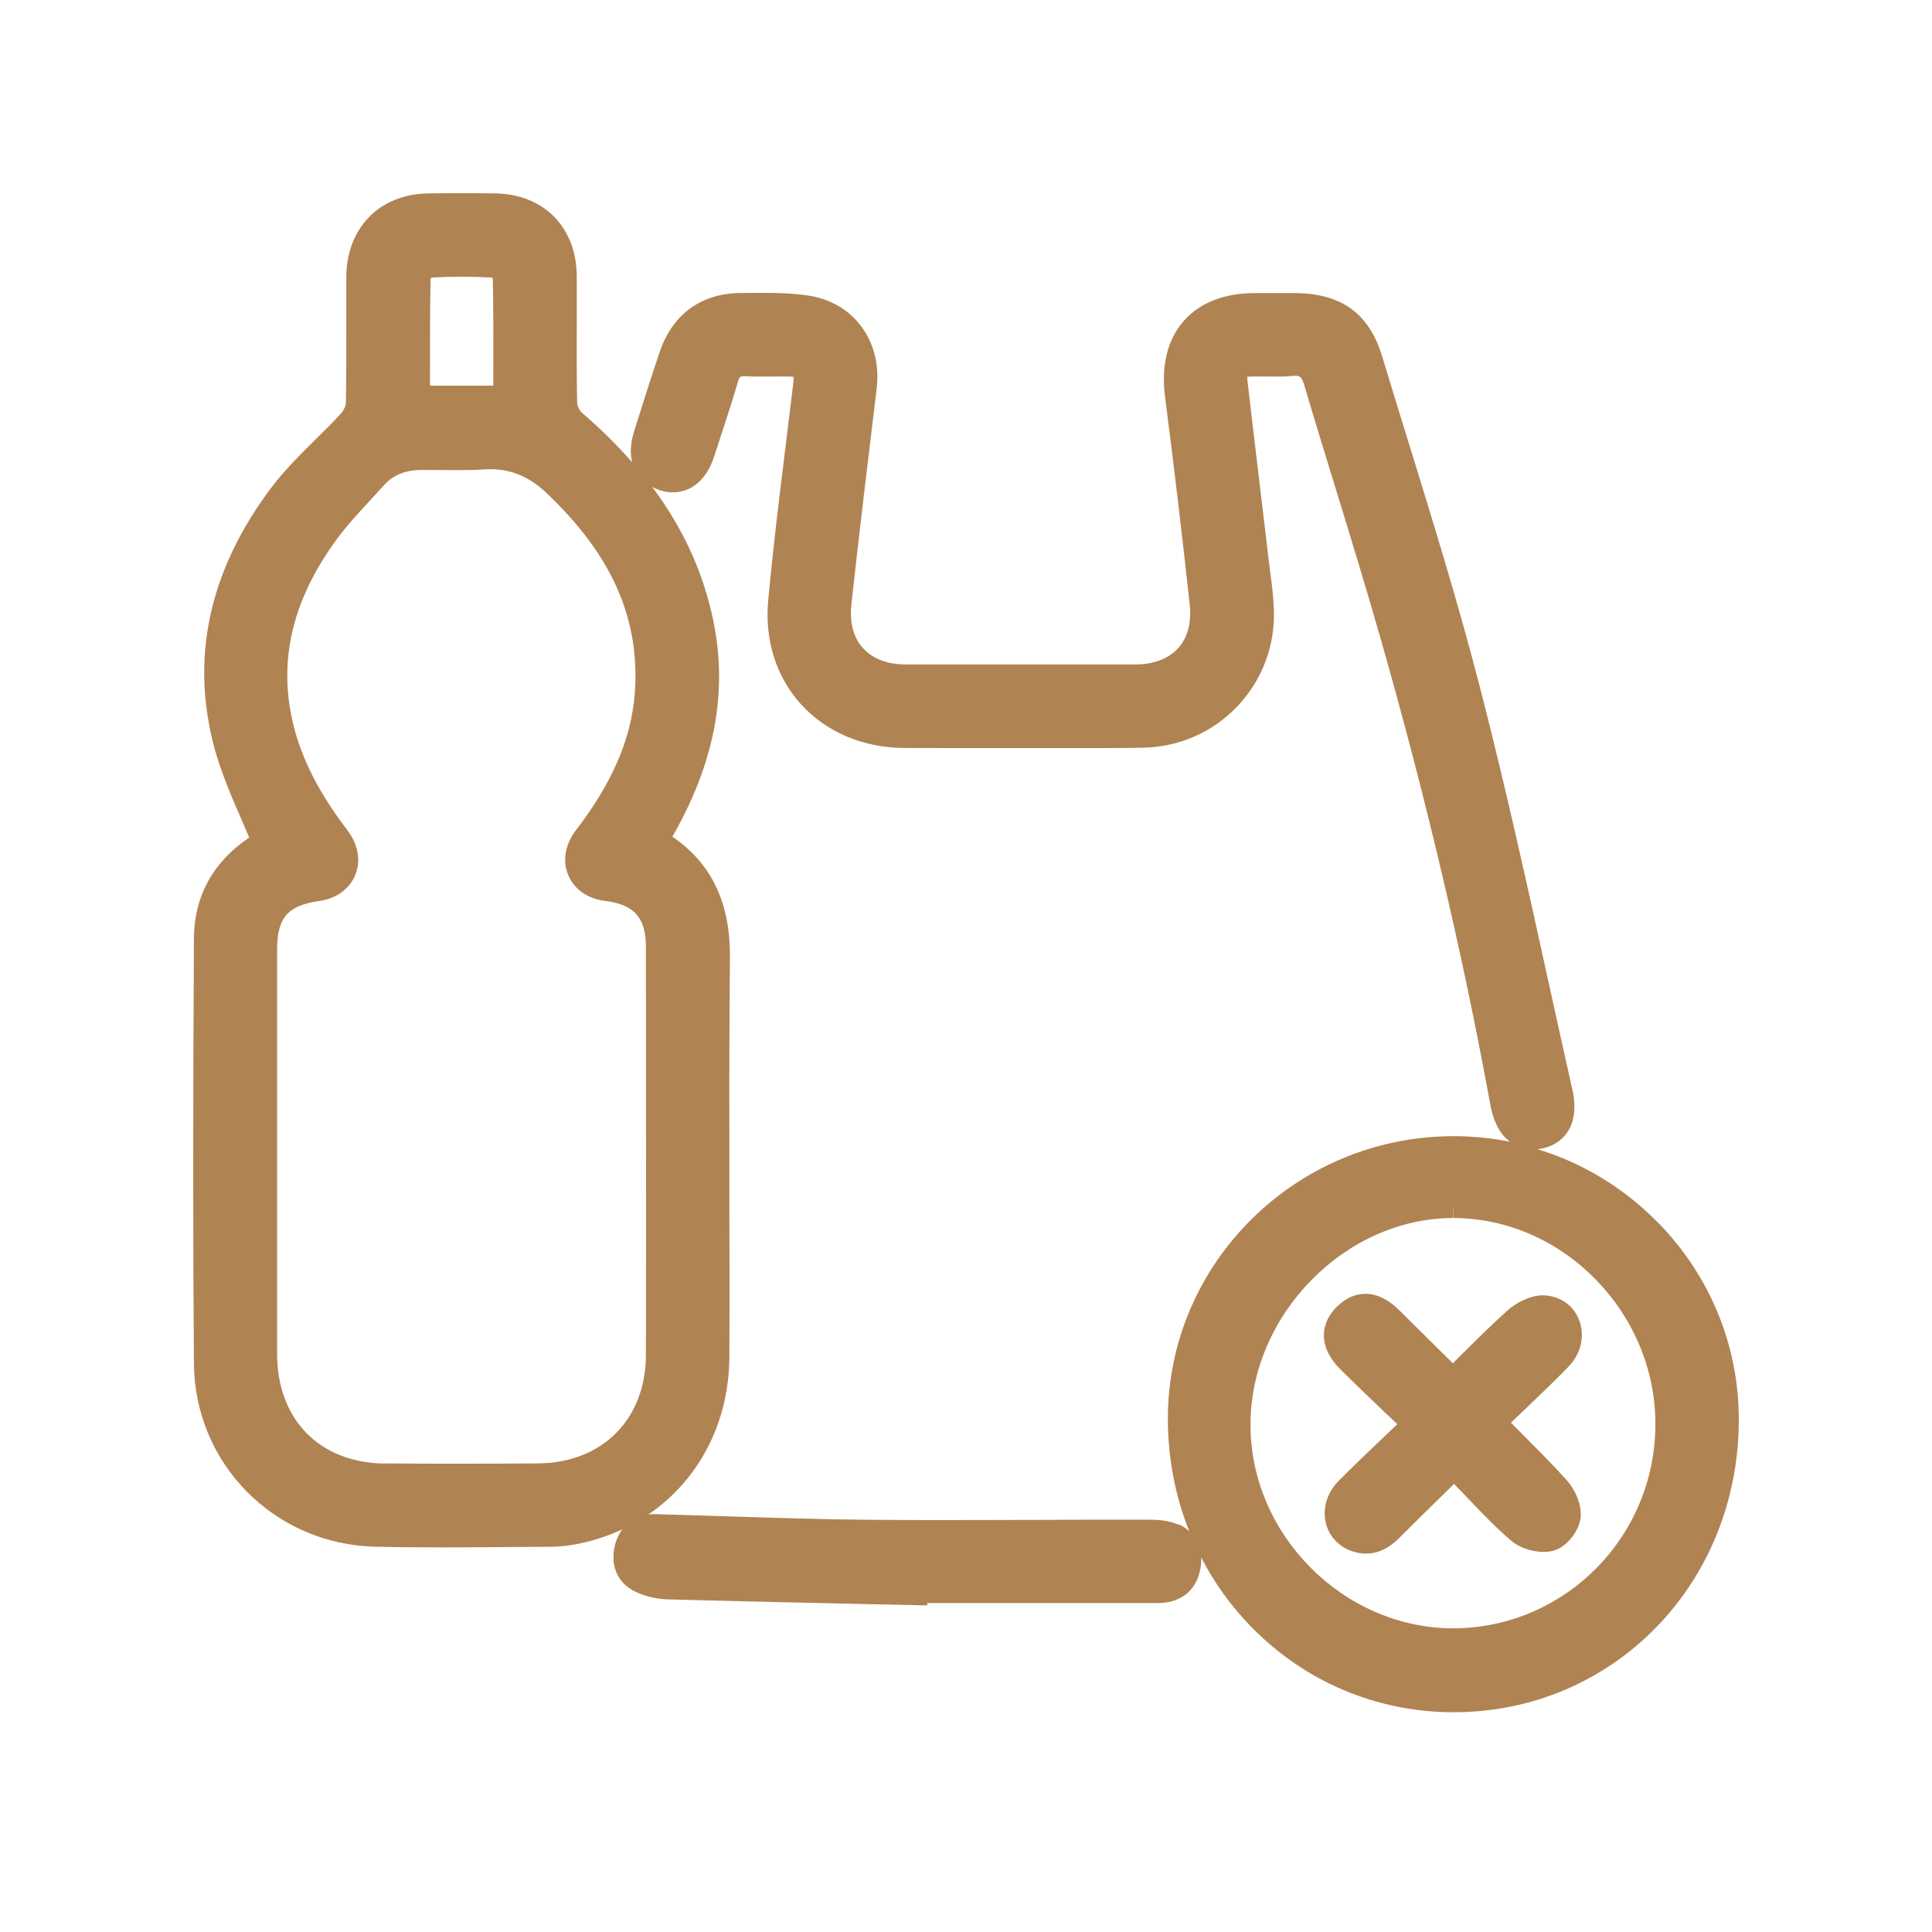<?xml version="1.0" encoding="UTF-8"?>
<svg xmlns="http://www.w3.org/2000/svg" width="40" height="40" viewBox="0 0 40 40" fill="none">
  <path d="M34.294 25.28C33.594 24.577 32.751 24.071 31.826 23.791C31.844 23.791 31.861 23.791 31.881 23.787C32.128 23.747 32.325 23.627 32.45 23.443C32.6 23.219 32.636 22.917 32.552 22.549C32.39 21.828 32.23 21.106 32.072 20.383C31.631 18.377 31.174 16.3 30.652 14.274C30.206 12.539 29.669 10.799 29.15 9.119C28.97 8.54 28.793 7.961 28.617 7.382C28.349 6.492 27.774 6.073 26.809 6.068H25.981C25.349 6.068 24.838 6.268 24.508 6.645C24.17 7.029 24.037 7.575 24.122 8.223C24.297 9.581 24.465 10.986 24.632 12.517C24.672 12.887 24.59 13.198 24.397 13.415C24.197 13.637 23.886 13.757 23.5 13.757C22.726 13.757 21.951 13.757 21.175 13.757C20.398 13.757 19.561 13.757 18.756 13.757C18.372 13.757 18.064 13.639 17.864 13.415C17.669 13.198 17.587 12.887 17.627 12.514C17.793 10.99 17.984 9.426 18.15 8.047C18.27 7.064 17.671 6.252 16.723 6.117C16.397 6.07 16.071 6.064 15.793 6.064C15.698 6.064 15.341 6.066 15.341 6.066C14.518 6.07 13.918 6.507 13.654 7.297C13.455 7.89 13.268 8.485 13.126 8.937C13.049 9.188 13.044 9.399 13.089 9.572C12.78 9.219 12.432 8.875 12.043 8.54C11.999 8.502 11.95 8.403 11.95 8.349C11.939 7.828 11.939 7.295 11.941 6.783C11.941 6.423 11.941 6.064 11.941 5.706C11.932 4.703 11.256 4.02 10.255 4.004C10.026 4 9.798 4 9.571 4C9.345 4 9.105 4 8.87 4.004C7.858 4.018 7.175 4.715 7.17 5.735C7.17 6.033 7.17 6.332 7.17 6.63C7.17 7.193 7.17 7.775 7.162 8.345C7.162 8.396 7.117 8.498 7.053 8.567C6.886 8.751 6.702 8.931 6.525 9.106C6.216 9.412 5.897 9.727 5.624 10.087C4.328 11.804 3.933 13.626 4.445 15.506C4.583 16.005 4.789 16.484 4.991 16.948C5.047 17.079 5.105 17.208 5.16 17.341C4.414 17.84 4.019 18.557 4.015 19.424C3.995 22.979 3.995 25.695 4.015 28.234C4.033 30.302 5.673 31.966 7.752 32.022C8.165 32.033 8.602 32.037 9.128 32.037C9.543 32.037 9.958 32.035 10.373 32.031C10.705 32.029 11.04 32.026 11.373 32.024C11.551 32.024 11.717 32.008 11.873 31.982C12.232 31.918 12.572 31.809 12.882 31.665C12.82 31.751 12.769 31.851 12.738 31.966C12.623 32.39 12.776 32.767 13.14 32.947C13.344 33.049 13.59 33.107 13.83 33.114C15.137 33.149 16.444 33.178 17.751 33.207L19.198 33.238V33.189H23.977C24.425 33.189 24.741 32.952 24.84 32.541C24.865 32.439 24.874 32.339 24.869 32.246C25.138 32.767 25.484 33.249 25.899 33.675C27.011 34.818 28.5 35.448 30.091 35.45H30.095C33.393 35.45 35.987 32.801 36 29.417C36.007 27.861 35.401 26.392 34.296 25.28H34.294ZM30.086 25.218V24.903L30.093 25.218C32.363 25.223 34.278 27.178 34.273 29.49C34.271 31.818 32.396 33.713 30.075 33.713C27.805 33.702 25.888 31.769 25.89 29.494C25.89 27.218 27.854 25.218 30.086 25.218ZM7.98 30.302C6.62 30.291 5.739 29.397 5.737 28.028C5.737 27.064 5.737 26.101 5.737 25.138C5.737 25.138 5.737 20.649 5.737 19.671C5.737 18.996 5.952 18.748 6.622 18.652C6.964 18.603 7.237 18.404 7.355 18.117C7.474 17.827 7.417 17.485 7.201 17.201C6.616 16.433 6.261 15.745 6.083 15.042C5.746 13.708 6.039 12.439 6.973 11.163C7.177 10.886 7.412 10.63 7.661 10.362C7.756 10.258 7.854 10.153 7.947 10.049C8.14 9.834 8.389 9.732 8.73 9.73H8.83C8.939 9.73 9.05 9.73 9.159 9.732C9.272 9.732 9.383 9.734 9.494 9.734C9.698 9.734 9.867 9.73 10.02 9.718C10.064 9.716 10.108 9.714 10.151 9.714C10.592 9.714 10.967 9.874 11.327 10.218C12.627 11.458 13.208 12.716 13.153 14.181C13.117 15.124 12.776 16.014 12.079 16.981C12.055 17.015 12.03 17.048 12.004 17.081C11.966 17.132 11.926 17.183 11.89 17.234C11.688 17.525 11.646 17.856 11.773 18.137C11.899 18.421 12.174 18.608 12.527 18.652C13.126 18.725 13.37 18.998 13.373 19.593V20.021C13.375 22.698 13.379 25.376 13.373 28.052C13.37 29.383 12.472 30.287 11.14 30.298C10.614 30.302 10.088 30.304 9.56 30.304C9.032 30.304 8.508 30.304 7.98 30.298V30.302ZM8.915 5.764C8.915 5.764 8.93 5.751 8.939 5.746C9.145 5.735 9.354 5.729 9.56 5.729C9.767 5.729 9.975 5.735 10.179 5.746C10.186 5.751 10.193 5.755 10.202 5.762C10.217 6.408 10.215 7.042 10.213 7.715V7.985H8.903V7.71C8.903 7.04 8.901 6.405 8.915 5.762V5.764ZM24.403 31.569C24.195 31.474 23.957 31.463 23.773 31.463H23.542C22.901 31.463 22.258 31.463 21.616 31.467C20.975 31.467 20.334 31.471 19.692 31.471C19.107 31.471 18.521 31.471 17.933 31.465C16.994 31.456 16.038 31.425 15.112 31.396C14.591 31.378 14.067 31.363 13.546 31.349H13.521C13.488 31.349 13.455 31.354 13.424 31.356C14.46 30.65 15.097 29.468 15.101 28.079C15.106 26.949 15.103 25.82 15.101 24.688C15.099 23.095 15.097 21.446 15.112 19.824C15.123 18.697 14.733 17.875 13.921 17.323L13.972 17.232C14.833 15.692 15.084 14.212 14.737 12.707C14.522 11.769 14.114 10.899 13.504 10.082C13.555 10.109 13.606 10.131 13.659 10.149C13.75 10.18 13.843 10.193 13.932 10.193C14.32 10.193 14.631 9.925 14.784 9.454L14.855 9.239C14.997 8.804 15.146 8.356 15.277 7.908C15.312 7.79 15.328 7.79 15.41 7.79H15.434C15.541 7.797 15.649 7.797 15.756 7.797C15.834 7.797 16.135 7.795 16.211 7.795H16.304C16.364 7.795 16.406 7.799 16.43 7.803C16.43 7.832 16.43 7.879 16.422 7.952C16.373 8.365 16.322 8.775 16.271 9.188C16.14 10.249 16.004 11.347 15.905 12.432C15.829 13.251 16.069 14.012 16.581 14.578C17.107 15.159 17.868 15.481 18.725 15.486C19.027 15.486 19.328 15.488 19.63 15.488H21.135C21.135 15.488 22.433 15.488 22.688 15.488C23.008 15.488 23.329 15.488 23.649 15.481C24.403 15.47 25.102 15.166 25.617 14.625C26.134 14.081 26.403 13.367 26.374 12.61C26.365 12.348 26.332 12.091 26.298 11.842C26.287 11.76 26.276 11.676 26.267 11.594L26.103 10.213C26.012 9.445 25.919 8.678 25.83 7.908C25.826 7.859 25.823 7.826 25.823 7.801C25.848 7.799 25.883 7.795 25.934 7.795H26.014C26.083 7.795 26.152 7.795 26.221 7.795C26.294 7.795 26.367 7.797 26.44 7.797C26.543 7.797 26.645 7.795 26.747 7.783C26.767 7.783 26.787 7.781 26.806 7.781C26.9 7.781 26.946 7.781 27.006 7.983C27.221 8.711 27.446 9.439 27.668 10.164C27.974 11.159 28.289 12.188 28.579 13.204C29.518 16.491 30.284 19.742 30.854 22.864C30.93 23.279 31.089 23.512 31.262 23.638C30.883 23.563 30.492 23.523 30.097 23.523C26.838 23.523 24.184 26.144 24.179 29.368C24.179 30.184 24.33 30.974 24.623 31.704C24.561 31.647 24.488 31.596 24.403 31.558V31.569Z" fill="#B08353"></path>
  <path d="M28.71 29.277L28.93 29.485C28.853 29.559 28.777 29.632 28.702 29.703C28.36 30.029 28.038 30.335 27.721 30.653C27.486 30.888 27.381 31.207 27.444 31.505C27.501 31.78 27.688 31.997 27.954 32.102C28.063 32.144 28.174 32.166 28.282 32.166C28.526 32.166 28.759 32.057 28.972 31.84C29.281 31.529 29.596 31.221 29.927 30.897L30.106 30.721C30.12 30.737 30.133 30.753 30.148 30.768C30.231 30.852 30.313 30.939 30.395 31.025C30.677 31.321 30.97 31.627 31.289 31.9C31.451 32.039 31.713 32.13 31.955 32.13C32.026 32.13 32.092 32.124 32.152 32.108C32.445 32.035 32.698 31.684 32.725 31.418C32.754 31.136 32.598 30.823 32.432 30.639C32.121 30.295 31.797 29.974 31.456 29.63C31.398 29.572 31.34 29.514 31.282 29.454C31.356 29.386 31.427 29.317 31.5 29.248C31.839 28.924 32.159 28.62 32.472 28.298C32.731 28.032 32.818 27.666 32.698 27.342C32.592 27.049 32.336 26.854 32.019 26.823C31.997 26.82 31.973 26.818 31.95 26.818C31.662 26.818 31.373 26.987 31.214 27.129C30.872 27.435 30.543 27.764 30.226 28.079C30.177 28.127 30.128 28.176 30.08 28.225L29.891 28.039C29.583 27.732 29.279 27.431 28.972 27.129C28.744 26.902 28.506 26.787 28.271 26.787C28.065 26.787 27.872 26.871 27.696 27.038C27.463 27.258 27.412 27.484 27.41 27.637C27.408 27.883 27.523 28.125 27.756 28.356C28.063 28.66 28.373 28.957 28.708 29.277H28.71Z" fill="#B08353"></path>
</svg>
